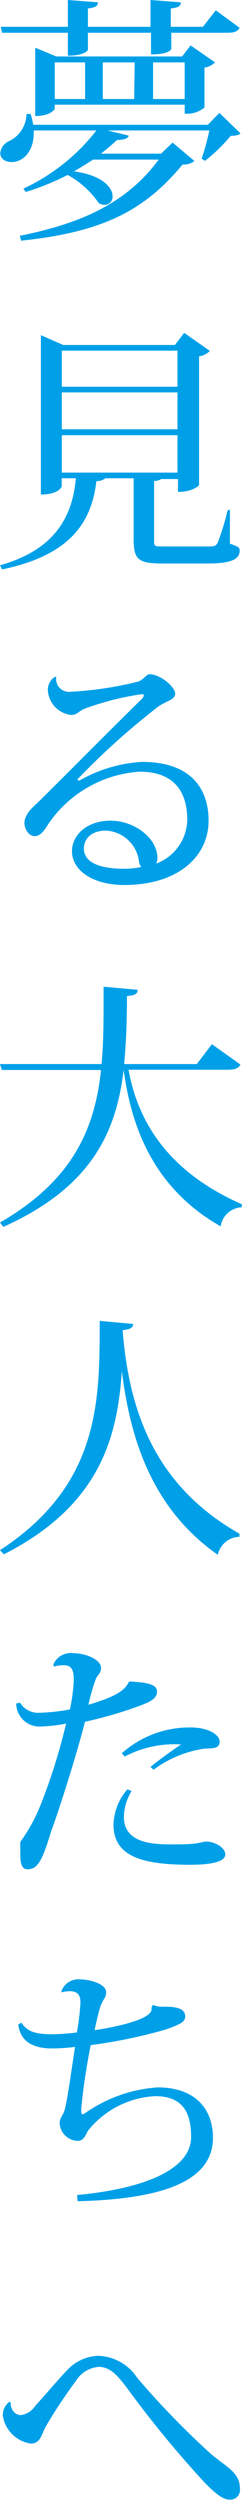 <svg id="レイヤー_1" data-name="レイヤー 1" xmlns="http://www.w3.org/2000/svg" viewBox="0 0 18.83 193.93"><defs><style>.cls-1{fill:#00a0e9;}</style></defs><path class="cls-1" d="M17.07,8.76l1.64,1.58c-.14.16-.36.18-.76.2a13.14,13.14,0,0,1-2,1.94l-.26-.17a21.37,21.37,0,0,0,.6-2.19H8.36l1.66.4c-.06.22-.32.32-.92.34-.36.34-.78.69-1.24,1.06h4.67l.9-.86,1.7,1.43a1.35,1.35,0,0,1-.92.27C11.27,16.29,8.08,18,1.64,18.67l-.1-.38c5-1,8.38-2.64,10.81-5.91H7.24c-.46.31-1,.63-1.48.91,2.26.32,3,1.28,3,1.94a.62.62,0,0,1-.62.66.87.87,0,0,1-.46-.14,7,7,0,0,0-2.42-2.18A19.25,19.25,0,0,1,2,14.89l-.18-.26A15.38,15.38,0,0,0,7.5,10.12H2.62C2.7,11.6,1.9,12.57.9,12.57c-.5,0-.88-.26-.88-.71a1.16,1.16,0,0,1,.7-.92,2.38,2.38,0,0,0,1.34-2.1h.32a5.06,5.06,0,0,1,.2.84H16.17ZM5.28,2.54H.16l-.1-.46H5.28V0L7.62.18c0,.28-.18.4-.78.48V2.08h4.87V0l2.36.18c0,.3-.18.4-.78.48V2.08h2.5l1-1.28,1.86,1.36c-.16.26-.38.38-.92.38h-4.4V3.78s-.06.44-1.58.44V2.54H6.84V3.88s-.24.44-1.56.44Zm10.63,5.8a2.06,2.06,0,0,1-1.3.48h-.24v-.7H4.26v.32S4,9,2.74,9V3.7l1.64.68h9.79l.66-.86,1.9,1.32a1.49,1.49,0,0,1-.82.4ZM4.26,4.84V7.68H6.62V4.84Zm6.22,0H8V7.68h2.44Zm1.43,2.84h2.46V4.84H11.91Z"/><path class="cls-1" d="M17.89,39.53l0,2.64c.66.24.76.3.76.54,0,.62-.56,1-2.44,1H12.63c-1.85,0-2.23-.3-2.23-1.86V37.1H8.2a1.07,1.07,0,0,1-.7.22c-.36,3.09-1.92,5.73-7.34,6.85L0,43.85c4.26-1.2,5.64-3.76,5.9-6.75H4.8v.64s-.2.62-1.62.62V26l1.74.76h8.69l.72-.94,2,1.4a1.44,1.44,0,0,1-.84.42v10s-.46.52-1.64.52v-1H12.55a1.08,1.08,0,0,1-.56.15v4.58c0,.48,0,.5.72.5h3.5c.42,0,.58,0,.74-.32a20.09,20.09,0,0,0,.76-2.48ZM13.81,27.2h-9V30h9Zm0,6.1V30.44h-9V33.3Zm-9,3.36h9v-2.9h-9Z"/><path class="cls-1" d="M6.16,60.56a11.07,11.07,0,0,1,4.89-1.46c3.88,0,5.18,2.16,5.18,4.55,0,2.84-2.44,5-6.55,5-2.5,0-4.08-1.16-4.08-2.62,0-1.24,1.14-2.37,3-2.37s3.65,1.35,3.65,2.91a.87.87,0,0,1-.1.42,3.7,3.7,0,0,0,2.42-3.4c0-2.25-1.1-3.73-3.7-3.73a9.33,9.33,0,0,0-7.07,4c-.3.46-.6,1-1.1,1s-.8-.62-.8-1c0-.7.64-1.23,1.06-1.63,1.66-1.62,5.68-5.68,8.06-8a.55.55,0,0,0,.17-.28c0-.08-.06-.1-.17-.1A21.68,21.68,0,0,0,6.52,55c-.48.24-.54.46-1,.46A2.05,2.05,0,0,1,3.72,53.5a1.18,1.18,0,0,1,.56-1l.1,0A1,1,0,0,0,5.5,53.66a27.21,27.21,0,0,0,5.29-.8c.36-.14.62-.56.84-.56.86,0,2,1,2,1.5s-.64.52-1.38,1.06A57.16,57.16,0,0,0,6,60.48Zm3.46,6.83A6.37,6.37,0,0,0,11,67.25a.68.68,0,0,1-.18-.38,2.73,2.73,0,0,0-2.59-2.44c-1,0-1.7.54-1.7,1.38C6.52,67.15,8.36,67.39,9.62,67.39Z"/><path class="cls-1" d="M18.71,82.58c-.16.28-.4.4-1,.4H10c.69,3.82,2.89,7.83,8.81,10.43l0,.24a1.73,1.73,0,0,0-1.64,1.48c-5.44-3.08-7-8.07-7.55-12.15h0C9.06,87.75,7.18,92.07.26,95.17L0,94.83C5.72,91.53,7.38,87.5,7.86,83H.14L0,82.54H7.9c.16-1.7.16-3.12.16-6l2.65.24c0,.28-.17.44-.83.48,0,1.8-.06,3.56-.22,5.28h5.65L16.49,81Z"/><path class="cls-1" d="M0,120.25c7.84-5.12,7.74-11.67,7.76-17.79l2.6.24c0,.26-.18.42-.82.48.5,6.2,2.43,12,9.09,15.79l0,.24a1.76,1.76,0,0,0-1.68,1.4c-5.08-3.56-6.81-8.89-7.47-14.27h0c-.34,5.1-1.66,10.41-9.18,14.23Z"/><path class="cls-1" d="M1.56,132.08a1.65,1.65,0,0,0,1.52.78,14.69,14.69,0,0,0,2.36-.26,14.08,14.08,0,0,0,.3-2.26c0-.66-.1-1.16-.72-1.16a2.26,2.26,0,0,0-.8.1l-.08-.14a1.48,1.48,0,0,1,1.58-.9c.92,0,2.14.48,2.14,1.14,0,.4-.2.48-.38.8a15.17,15.17,0,0,0-.6,2.06c2.24-.66,2.86-1.16,3.16-1.8l.18,0c.83.06,2,.12,2,.76s-.68.88-1.8,1.28a32.19,32.19,0,0,1-3.81,1.08C6,136,4.54,140.57,4,142c-.66,2.14-1,3-1.84,3-.42,0-.58-.3-.58-1.2,0-.26,0-.56,0-.92a13.46,13.46,0,0,0,1.7-3.18,45,45,0,0,0,1.86-6,11.31,11.31,0,0,1-1.88.22,1.81,1.81,0,0,1-2-1.78Zm8.68,6.85a4,4,0,0,0-.6,2c0,2.14,2.45,2.14,3.83,2.14.68,0,1.14,0,1.64-.06s.76-.16.94-.16c.64,0,1.48.46,1.48,1s-1,.8-2.7.8c-3.56,0-6-.54-6-3.12a4.38,4.38,0,0,1,1.08-2.73Zm1.47-1.87c.74-.6,1.68-1.28,2.38-1.74a8.27,8.27,0,0,0-4.39.94L9.48,136a7.92,7.92,0,0,1,5.39-2c1.28,0,2.22.54,2.22,1.1s-.58.52-1.14.54a8.66,8.66,0,0,0-4,1.64Z"/><path class="cls-1" d="M11.89,155.52a2,2,0,0,0,.9.14c.84,0,1.62.1,1.62.76,0,.44-.44.62-1.48,1a39.24,39.24,0,0,1-5.87,1.22,48.2,48.2,0,0,0-.74,4.94c0,.3,0,.42.14.42a.39.39,0,0,0,.16-.08,11.1,11.1,0,0,1,5.65-2c2.88,0,4.3,1.64,4.3,3.91,0,3.4-4,4.76-10.53,4.92L6,170.27c5.87-.56,8.87-2.24,8.87-4.5,0-1.86-.62-3.17-2.8-3.17a7.15,7.15,0,0,0-5.23,2.69c-.18.3-.3.78-.8.78a1.45,1.45,0,0,1-1.4-1.37c0-.42.24-.56.38-1,.24-.82.58-3.44.82-4.92a15.59,15.59,0,0,1-1.78.12c-1.86,0-2.52-.84-2.64-1.86l.24-.14c.46.66,1,.9,2.44.9a18.14,18.14,0,0,0,1.88-.14,18.94,18.94,0,0,0,.28-2.3c0-.42-.08-.9-.82-.9a2.51,2.51,0,0,0-.62.08l-.06,0a1.37,1.37,0,0,1,1.42-1c.84,0,2.08.36,2.08,1,0,.46-.3.58-.48,1.22-.12.36-.28,1.08-.42,1.72,1.14-.16,4.43-.76,4.43-1.62a.34.34,0,0,0,0-.14Z"/><path class="cls-1" d="M.82,186.34c0,.58.34,1,.82,1a1.62,1.62,0,0,0,1.12-.74c.78-.84,1.92-2.2,2.48-2.76a3.46,3.46,0,0,1,2.38-1.1,3.77,3.77,0,0,1,3.05,1.7,64,64,0,0,0,5.84,6c1.24,1,2.16,1.41,2.16,2.61a.75.75,0,0,1-.86.84c-.52,0-1.2-.62-1.82-1.24a84.23,84.23,0,0,1-5.77-6.95c-1-1.38-1.6-2.1-2.54-2.1A2.3,2.3,0,0,0,5.9,184.7a38.47,38.47,0,0,0-2.3,3.46c-.38.64-.42,1.39-1.2,1.39A2.58,2.58,0,0,1,.22,187.4a1.29,1.29,0,0,1,.52-1.1Z"/></svg>